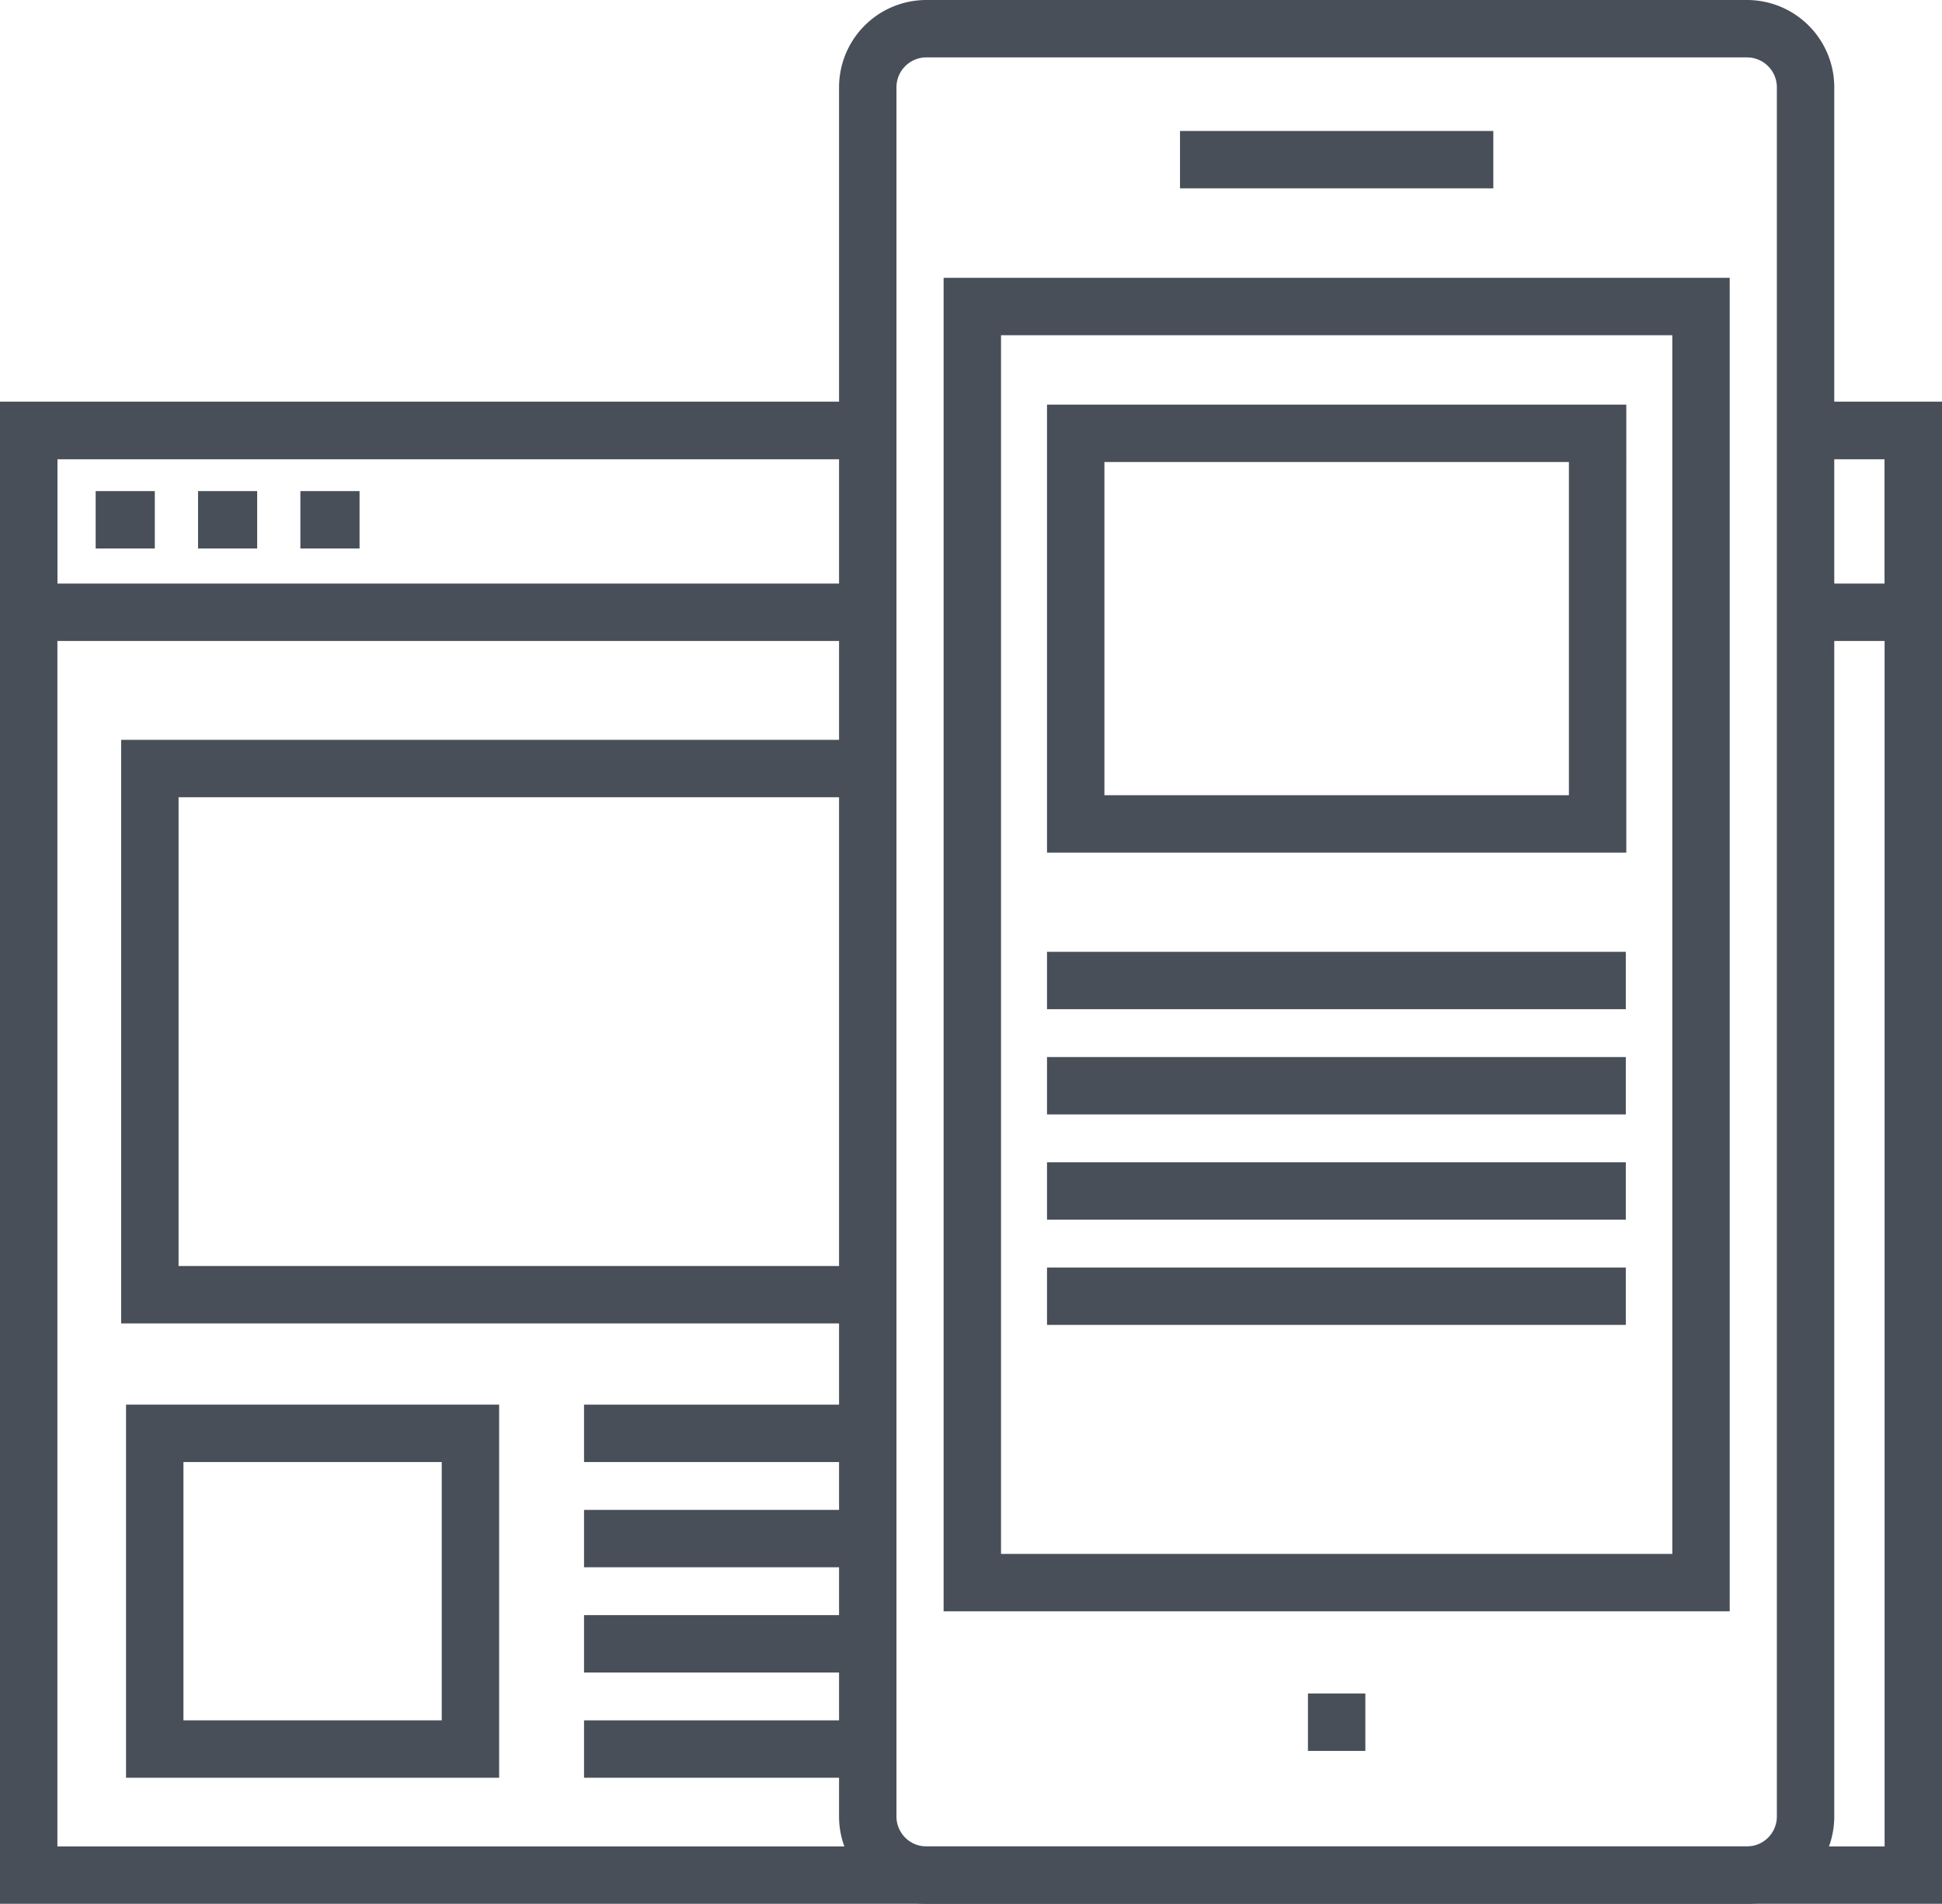 <svg xmlns="http://www.w3.org/2000/svg" width="101.5" height="99.5" viewBox="0 0 101.5 99.5"><defs><style>.a,.b,.c{fill:none;stroke:#484f59;stroke-width:3px;}.a{stroke-miterlimit:10;}.b{stroke-linejoin:bevel;}.c{stroke-linejoin:round;}.d{fill:#484f59;}</style></defs><g transform="translate(-837.454 -634.51)"><path class="a" d="M931.719 657.01h5.735v75.5h-98.5v-75.5h43.509"/><path class="a" d="M882.338 702.177H845.287v-27.5h37.051"/><path class="a" d="M931.719 657.01h5.735v9.5h-6.115"/><path class="a" d="M882.221 666.51H838.954v-9.5h43.382"/><line class="a" x2="3.091" transform="translate(842.454 661.677)"/><line class="a" x2="3.091" transform="translate(847.805 661.677)"/><line class="a" x2="3.092" transform="translate(853.154 661.677)"/><line class="b" x2="15" transform="translate(867.979 709.422)"/><line class="b" x2="15" transform="translate(867.979 714.922)"/><line class="b" x2="15" transform="translate(867.979 720.422)"/><line class="b" x2="15" transform="translate(867.979 725.922)"/><rect class="a" width="16.5" height="16.5" transform="translate(845.542 709.422)"/><path class="c" d="M3.063.0H45.952a3.063 3.063.0 013.063 3.063V93.436A3.064 3.064.0 0145.952 96.5H3.063A3.063 3.063.0 010 93.438V3.063A3.063 3.063.0 013.063.0z" transform="translate(882.808 636.01)"/><path class="d" d="M924.858 652.03v63.694H889.773V652.03h35.085m3-3H886.773v69.694h41.085V649.03z"/><path class="d" d="M919.454 658.657v17.415H895.177V658.657h24.277m3-3H892.177v23.415h30.277V655.657z"/><line class="c" x2="16.375" transform="translate(899.128 642.855)"/><line class="c" x2="3" transform="translate(905.815 724.52)"/><line class="b" x2="30.251" transform="translate(892.177 685.756)"/><line class="b" x2="30.251" transform="translate(892.177 691.256)"/><line class="b" x2="30.251" transform="translate(892.177 696.756)"/><line class="b" x2="30.251" transform="translate(892.177 702.256)"/></g></svg>